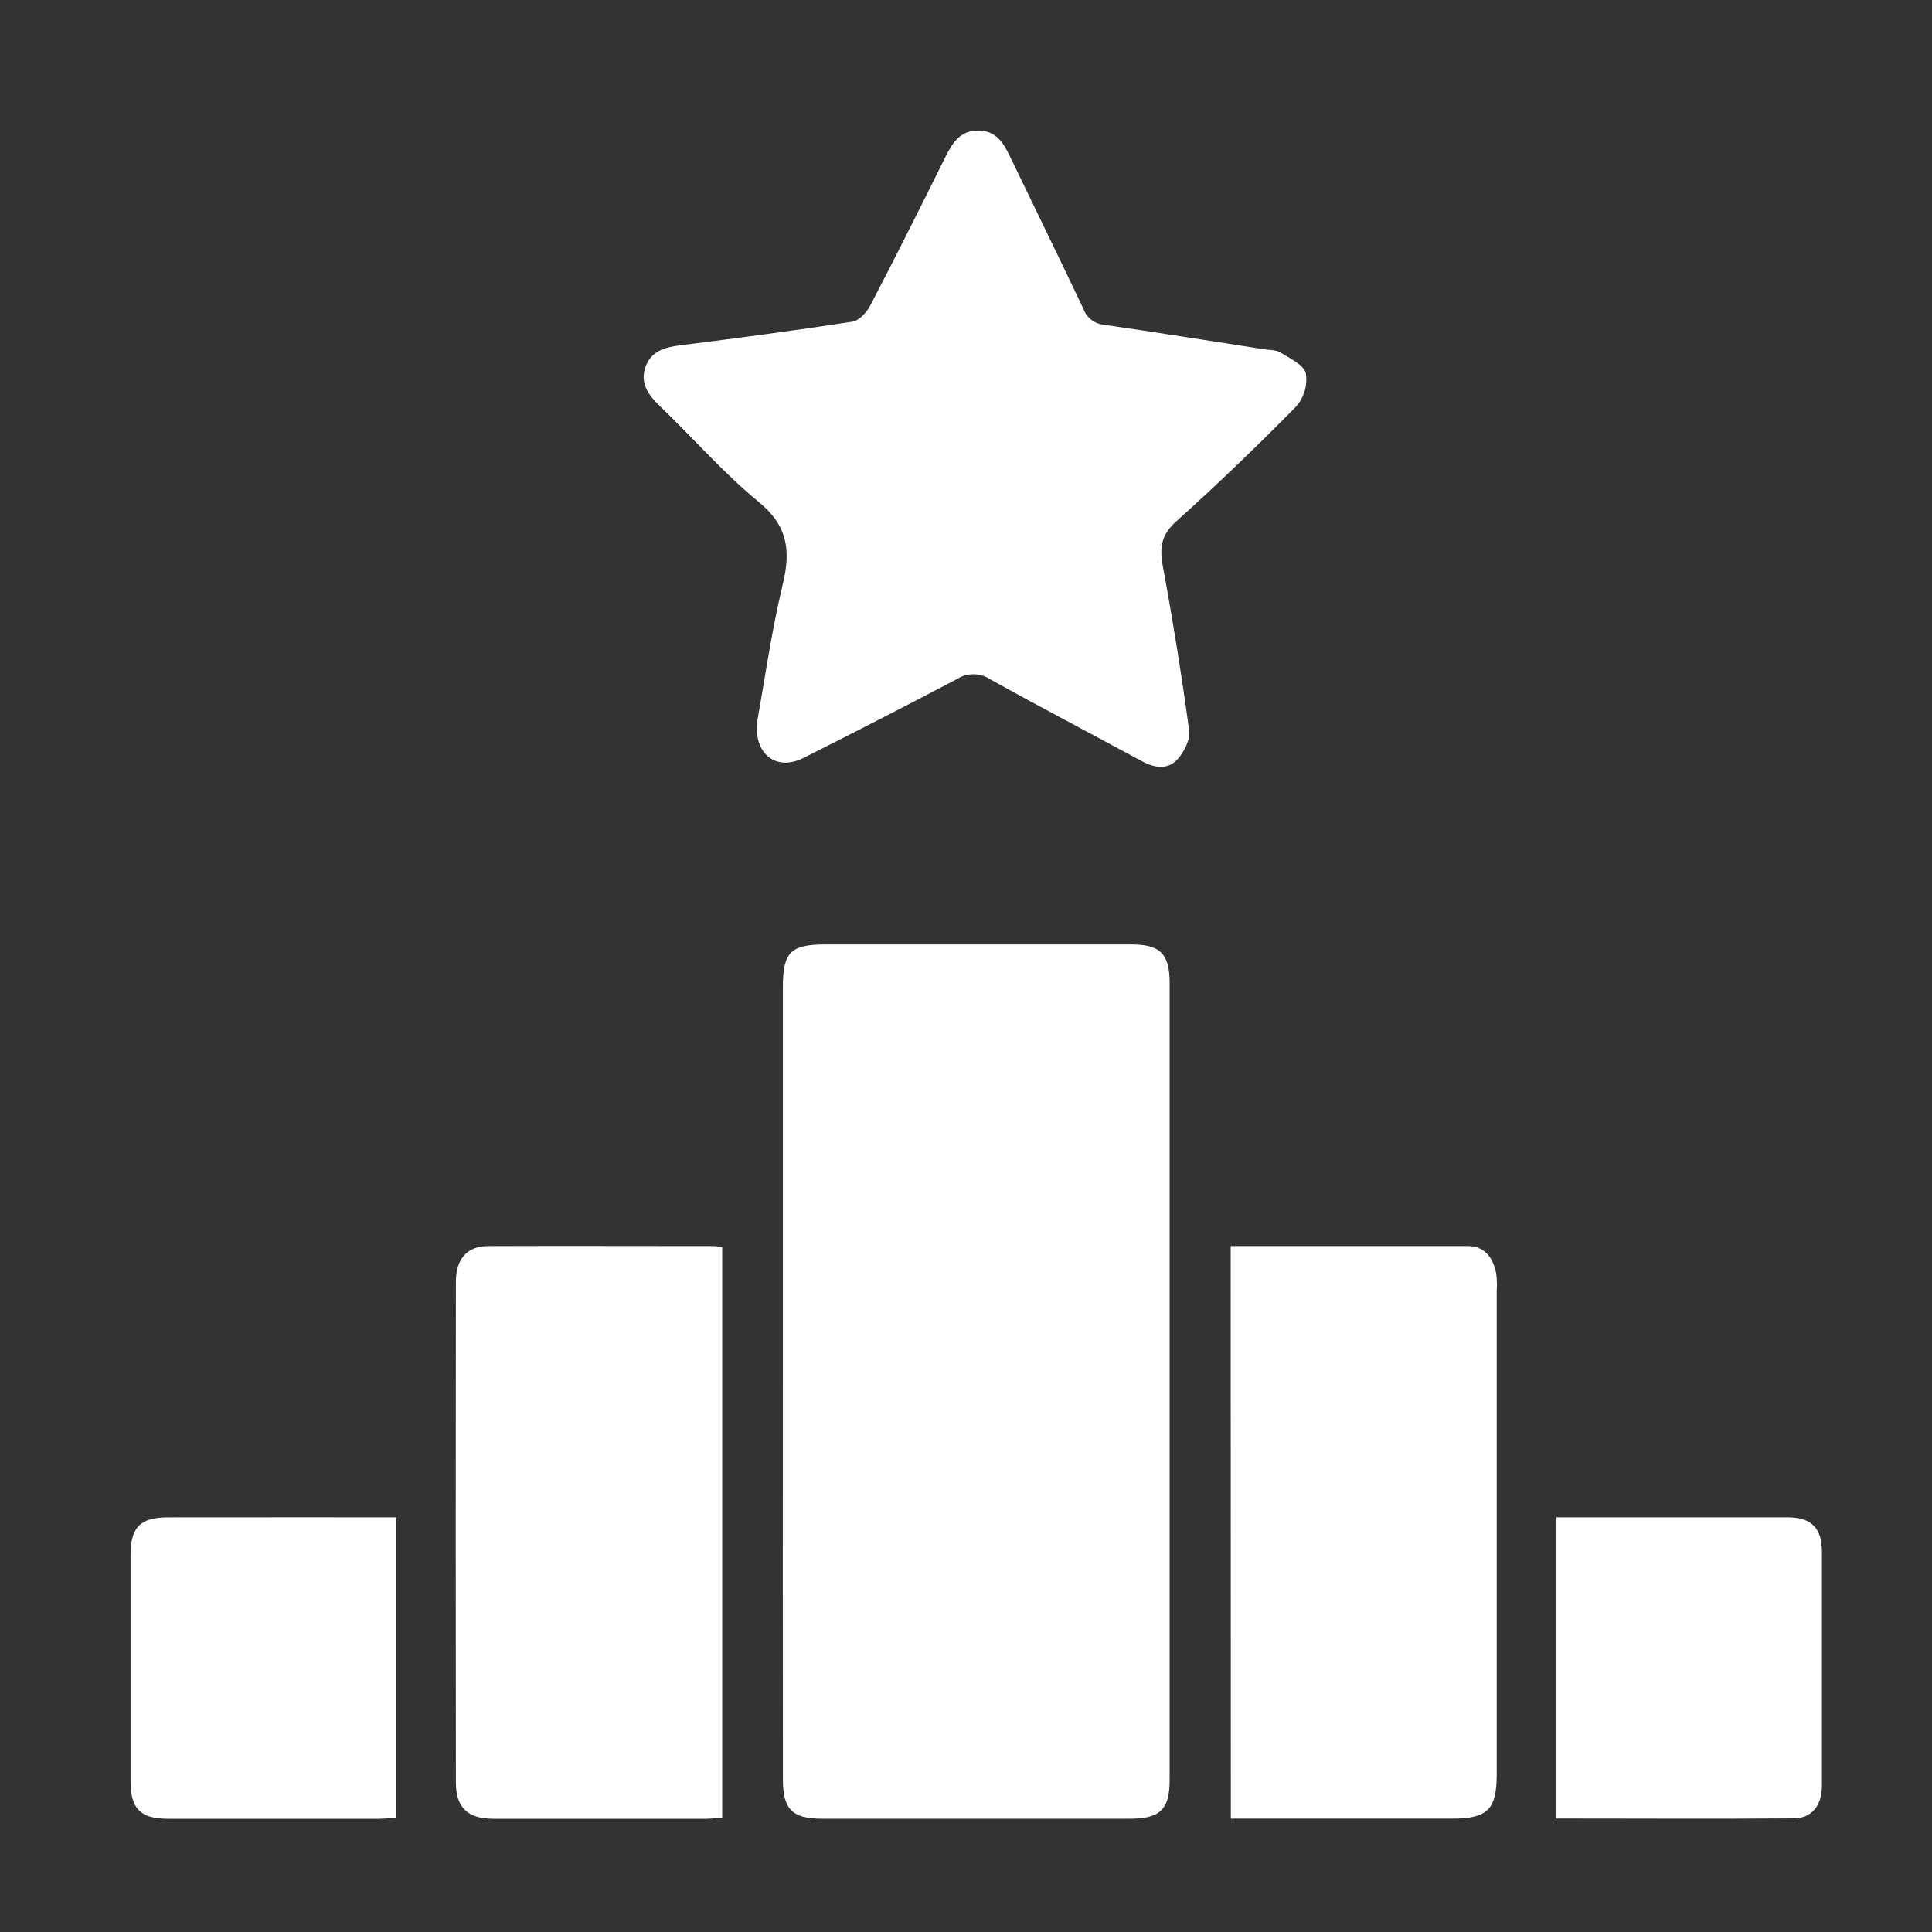 <svg width="40" height="40" viewBox="0 0 40 40" fill="none" xmlns="http://www.w3.org/2000/svg">
<rect x="0" y="0" width="40" height="40" fill="#333333" stroke="none"/>
<path d="M16.208 28.606C16.208 25.888 16.208 23.17 16.208 20.453C16.208 19.712 16.366 19.554 17.093 19.554H23.424C24.018 19.554 24.216 19.747 24.216 20.349C24.216 25.849 24.216 31.35 24.216 36.85C24.216 37.468 24.017 37.655 23.39 37.655H17.02C16.403 37.655 16.209 37.463 16.209 36.837C16.207 34.093 16.206 31.349 16.208 28.606Z" fill="white"/>
<path d="M15.667 14.991C15.832 14.085 15.97 13.08 16.206 12.099C16.376 11.393 16.31 10.88 15.699 10.384C14.969 9.786 14.344 9.06 13.657 8.404C13.416 8.171 13.24 7.923 13.37 7.581C13.493 7.261 13.776 7.187 14.094 7.148C15.28 7 16.465 6.842 17.645 6.661C17.786 6.639 17.944 6.468 18.017 6.327C18.552 5.302 19.068 4.269 19.581 3.235C19.727 2.943 19.893 2.693 20.269 2.703C20.631 2.712 20.778 2.965 20.912 3.243C21.418 4.295 21.933 5.343 22.432 6.398C22.464 6.487 22.521 6.565 22.597 6.623C22.672 6.68 22.762 6.715 22.856 6.724C23.961 6.883 25.063 7.06 26.167 7.231C26.283 7.25 26.416 7.24 26.508 7.298C26.706 7.421 26.989 7.55 27.036 7.729C27.055 7.851 27.047 7.976 27.013 8.094C26.978 8.213 26.918 8.322 26.837 8.415C26.035 9.23 25.209 10.026 24.358 10.79C24.045 11.066 24.005 11.33 24.072 11.706C24.281 12.841 24.466 13.98 24.62 15.123C24.646 15.314 24.516 15.573 24.371 15.729C24.178 15.937 23.904 15.902 23.652 15.765C22.601 15.197 21.542 14.643 20.497 14.062C20.396 13.996 20.278 13.96 20.158 13.96C20.037 13.959 19.919 13.992 19.817 14.057C18.76 14.613 17.698 15.159 16.629 15.695C16.102 15.958 15.635 15.655 15.667 14.991Z" fill="white"/>
<path d="M14.952 25.821V37.632C14.847 37.64 14.735 37.656 14.624 37.656C13.154 37.656 11.683 37.656 10.212 37.656C9.685 37.656 9.439 37.426 9.439 36.906C9.434 33.451 9.434 29.995 9.439 26.539C9.439 26.062 9.673 25.801 10.101 25.799C11.665 25.793 13.228 25.799 14.791 25.799C14.845 25.803 14.899 25.81 14.952 25.821Z" fill="white"/>
<path d="M25.48 25.798C27.137 25.798 28.763 25.798 30.389 25.798C30.743 25.798 30.915 26.046 30.978 26.368C30.992 26.484 30.996 26.601 30.988 26.718C30.988 30.057 30.988 33.396 30.988 36.735C30.988 37.464 30.799 37.653 30.068 37.653H25.483L25.48 25.798Z" fill="white"/>
<path d="M8.203 31.414V37.634C8.073 37.642 7.96 37.656 7.847 37.656C6.388 37.656 4.929 37.656 3.47 37.656C2.905 37.656 2.704 37.447 2.703 36.876C2.703 35.316 2.703 33.756 2.703 32.195C2.703 31.621 2.905 31.416 3.47 31.415C5.032 31.413 6.595 31.414 8.203 31.414Z" fill="white"/>
<path d="M32.225 37.651V31.414H34.193C35.131 31.414 36.069 31.414 37.007 31.414C37.502 31.414 37.72 31.633 37.721 32.128C37.721 33.74 37.721 35.353 37.721 36.966C37.721 37.383 37.513 37.646 37.136 37.648C35.51 37.661 33.882 37.651 32.225 37.651Z" fill="white"/>
</svg>
